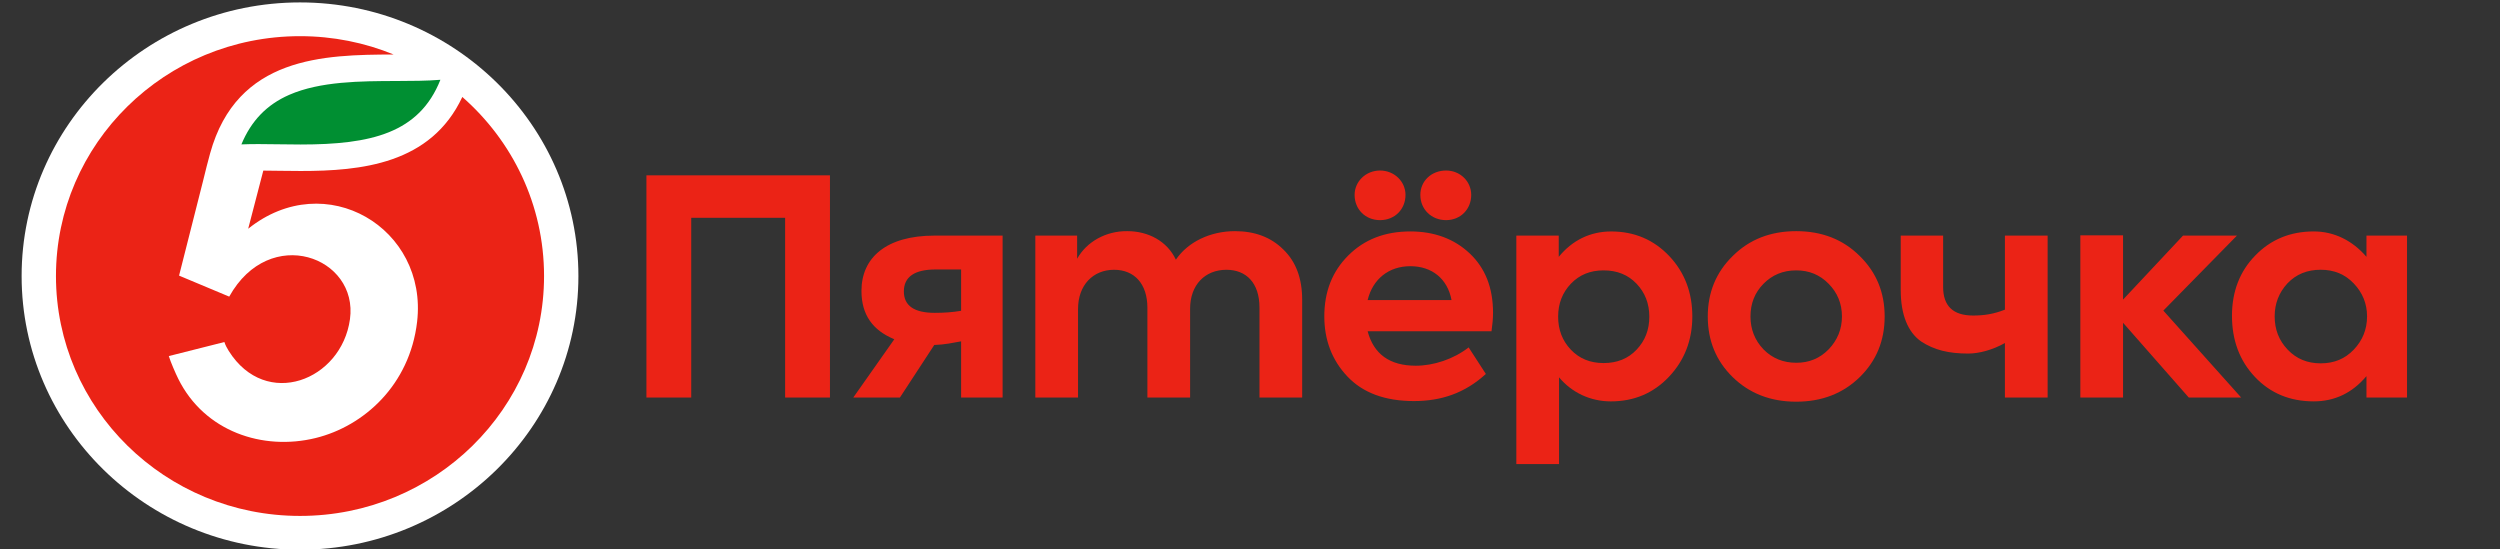 <svg width="182" height="40" viewBox="0 0 182 40" fill="none" xmlns="http://www.w3.org/2000/svg">
<rect x="0" y="0" width="182" height="40" fill="#333333" stroke="none"/>
<g clip-path="url(#clip0_2001_19861)">
<path fill-rule="evenodd" clip-rule="evenodd" d="M47.059 28.941V12.762H60.421V28.941H57.157V15.854H50.322V28.941H47.059ZM69.969 19.617H68.117C66.573 19.617 65.801 20.159 65.801 21.218C65.801 22.256 66.552 22.775 68.051 22.775C68.713 22.775 69.352 22.733 69.969 22.625V19.617ZM72.99 17.152V28.94H69.969V24.85C69.384 24.955 68.764 25.093 68.015 25.114L65.514 28.94H62.119L65.106 24.697C63.539 24.049 62.714 22.927 62.714 21.175C62.714 18.774 64.5 17.152 68.029 17.152H72.99ZM93.41 18.147C94.335 19.034 94.798 20.245 94.798 21.824V28.94H91.69V22.386C91.69 20.591 90.72 19.64 89.286 19.64C87.719 19.64 86.64 20.743 86.64 22.473V28.941H83.531V22.409C83.531 20.657 82.582 19.64 81.105 19.64C79.584 19.64 78.481 20.743 78.481 22.495V28.941H75.372V17.152H78.415V18.839C79.098 17.606 80.509 16.807 82.075 16.828C83.574 16.828 84.964 17.542 85.603 18.904C86.486 17.606 88.117 16.828 89.903 16.828C91.337 16.828 92.505 17.259 93.41 18.147ZM119.143 25.457C119.761 24.808 120.07 24.009 120.07 23.058C120.07 22.105 119.761 21.305 119.143 20.656C118.526 20.008 117.732 19.683 116.74 19.683C115.77 19.683 114.976 20.008 114.359 20.656C113.741 21.305 113.432 22.105 113.432 23.058C113.432 24.009 113.742 24.809 114.359 25.458C114.976 26.107 115.77 26.431 116.74 26.431C117.732 26.431 118.526 26.107 119.143 25.458M121.525 18.645C122.649 19.834 123.201 21.305 123.201 23.036C123.201 24.766 122.628 26.236 121.503 27.427C120.379 28.616 118.968 29.221 117.269 29.221C115.792 29.221 114.429 28.588 113.498 27.468V33.785H110.389V17.152H113.476V18.699C114.463 17.491 115.77 16.85 117.291 16.85C118.989 16.85 120.4 17.455 121.525 18.645ZM130.765 26.41C131.712 26.41 132.485 26.085 133.123 25.436C133.764 24.766 134.094 23.966 134.094 23.036C134.094 22.105 133.764 21.305 133.124 20.657C132.485 20.008 131.712 19.683 130.765 19.683C129.816 19.683 129.023 20.008 128.383 20.657C127.744 21.305 127.435 22.106 127.435 23.036C127.435 23.966 127.744 24.766 128.383 25.436C129.023 26.085 129.816 26.409 130.765 26.409M126.134 18.645C127.347 17.433 128.891 16.828 130.765 16.828C132.639 16.828 134.182 17.433 135.396 18.645C136.608 19.834 137.203 21.305 137.203 23.036C137.203 24.787 136.608 26.259 135.396 27.448C134.182 28.637 132.639 29.243 130.765 29.243C128.891 29.243 127.347 28.637 126.134 27.448C124.921 26.259 124.326 24.788 124.326 23.036C124.326 21.305 124.921 19.834 126.134 18.645ZM145.957 17.152H149.067V28.941H145.957V24.972C145.048 25.483 144.062 25.739 143.289 25.739C141.857 25.739 140.798 25.479 139.849 24.852C138.903 24.182 138.373 22.927 138.373 21.11V17.152H141.46V20.894C141.46 22.279 142.187 22.971 143.643 22.971C144.459 22.971 145.154 22.859 145.958 22.543V17.152H145.957ZM159.343 28.941L154.558 23.497V28.941H151.449V17.134H154.558V21.811L158.924 17.152H162.849L157.491 22.612L163.158 28.941H159.343Z" fill="#EB2316"/>
<path fill-rule="evenodd" clip-rule="evenodd" d="M171.352 20.633C170.712 19.962 169.918 19.638 168.948 19.638C167.956 19.638 167.162 19.962 166.522 20.633C165.905 21.304 165.596 22.103 165.596 23.033C165.596 23.985 165.905 24.785 166.544 25.456C167.184 26.127 167.978 26.451 168.948 26.451C169.918 26.451 170.712 26.127 171.352 25.456C171.991 24.785 172.322 23.985 172.322 23.033C172.322 22.103 171.991 21.304 171.352 20.633ZM172.278 17.15H175.232V28.938H172.278V27.381C171.245 28.61 169.963 29.22 168.441 29.22C166.721 29.22 165.288 28.636 164.163 27.446C163.038 26.257 162.488 24.764 162.488 22.991C162.488 21.217 163.061 19.746 164.185 18.6C165.31 17.432 166.743 16.848 168.441 16.848C169.94 16.848 171.263 17.517 172.278 18.696V17.15ZM103.401 14.188C103.401 13.171 104.217 12.414 105.274 12.414C106.311 12.414 107.105 13.214 107.105 14.188C107.105 15.248 106.311 16.026 105.274 16.026C104.217 16.026 103.401 15.248 103.401 14.188ZM99.564 21.845H105.672C105.385 20.308 104.26 19.379 102.673 19.379C101.107 19.379 99.939 20.309 99.564 21.845ZM100.468 12.414C101.504 12.414 102.32 13.214 102.32 14.188C102.32 15.248 101.527 16.026 100.468 16.026C99.409 16.026 98.615 15.248 98.615 14.188C98.615 13.214 99.431 12.414 100.468 12.414ZM108.582 24.115H99.564C100.005 25.78 101.174 26.624 103.07 26.624C104.371 26.624 105.819 26.146 106.918 25.291L108.169 27.223C106.652 28.617 104.922 29.198 102.937 29.198C100.82 29.198 99.21 28.593 98.086 27.403C96.962 26.214 96.41 24.742 96.41 23.034C96.41 21.239 96.983 19.768 98.152 18.601C99.321 17.432 100.821 16.848 102.673 16.848C104.415 16.848 105.87 17.388 106.994 18.448C108.119 19.509 108.693 20.936 108.693 22.773C108.693 23.185 108.65 23.64 108.582 24.115Z" fill="#EB2316"/>
<path fill-rule="evenodd" clip-rule="evenodd" d="M21.841 0.176C10.666 0.176 1.574 9.112 1.574 20.097C1.574 31.082 10.666 40.018 21.841 40.018C33.016 40.018 42.108 31.082 42.108 20.097C42.108 9.112 33.016 0.176 21.841 0.176Z" fill="white"/>
<path fill-rule="evenodd" clip-rule="evenodd" d="M32.061 5.809C30.514 9.708 26.993 10.52 21.892 10.52C21.344 10.52 20.802 10.511 20.279 10.504C19.773 10.497 19.294 10.489 18.825 10.489C18.408 10.489 17.988 10.494 17.574 10.512C18.289 8.788 19.429 7.616 21.053 6.905C23.316 5.915 26.258 5.905 28.854 5.897C29.985 5.893 31.068 5.889 32.061 5.809Z" fill="#008F32"/>
<path fill-rule="evenodd" clip-rule="evenodd" d="M33.657 7.059C31.369 11.957 26.27 12.448 21.899 12.448C20.939 12.448 20.02 12.425 19.169 12.42L18.068 16.652C23.706 12.134 31.162 16.613 30.365 23.431C29.828 28.023 26.497 31.026 22.974 31.889C19.136 32.83 14.884 31.422 12.977 27.577C12.775 27.171 12.423 26.357 12.289 25.922L16.336 24.9C16.407 25.129 16.529 25.351 16.656 25.553C19.366 29.849 24.857 27.701 25.477 23.244C26.108 18.711 19.636 16.296 16.687 21.594L13.098 20.091L13.036 20.064L14.767 13.233C14.873 12.748 15.233 11.392 15.295 11.169C17.252 4.097 23.581 3.986 28.658 3.967C26.558 3.108 24.257 2.633 21.841 2.633C12.028 2.633 4.074 10.451 4.074 20.096C4.074 29.741 12.028 37.559 21.841 37.559C31.654 37.559 39.607 29.741 39.607 20.096C39.607 14.911 37.307 10.257 33.657 7.059Z" fill="#EB2316"/>
</g>
<defs>
<clipPath id="clip0_2001_19861">
<rect width="182" height="40" fill="white"/>
</clipPath>
</defs>
</svg>
